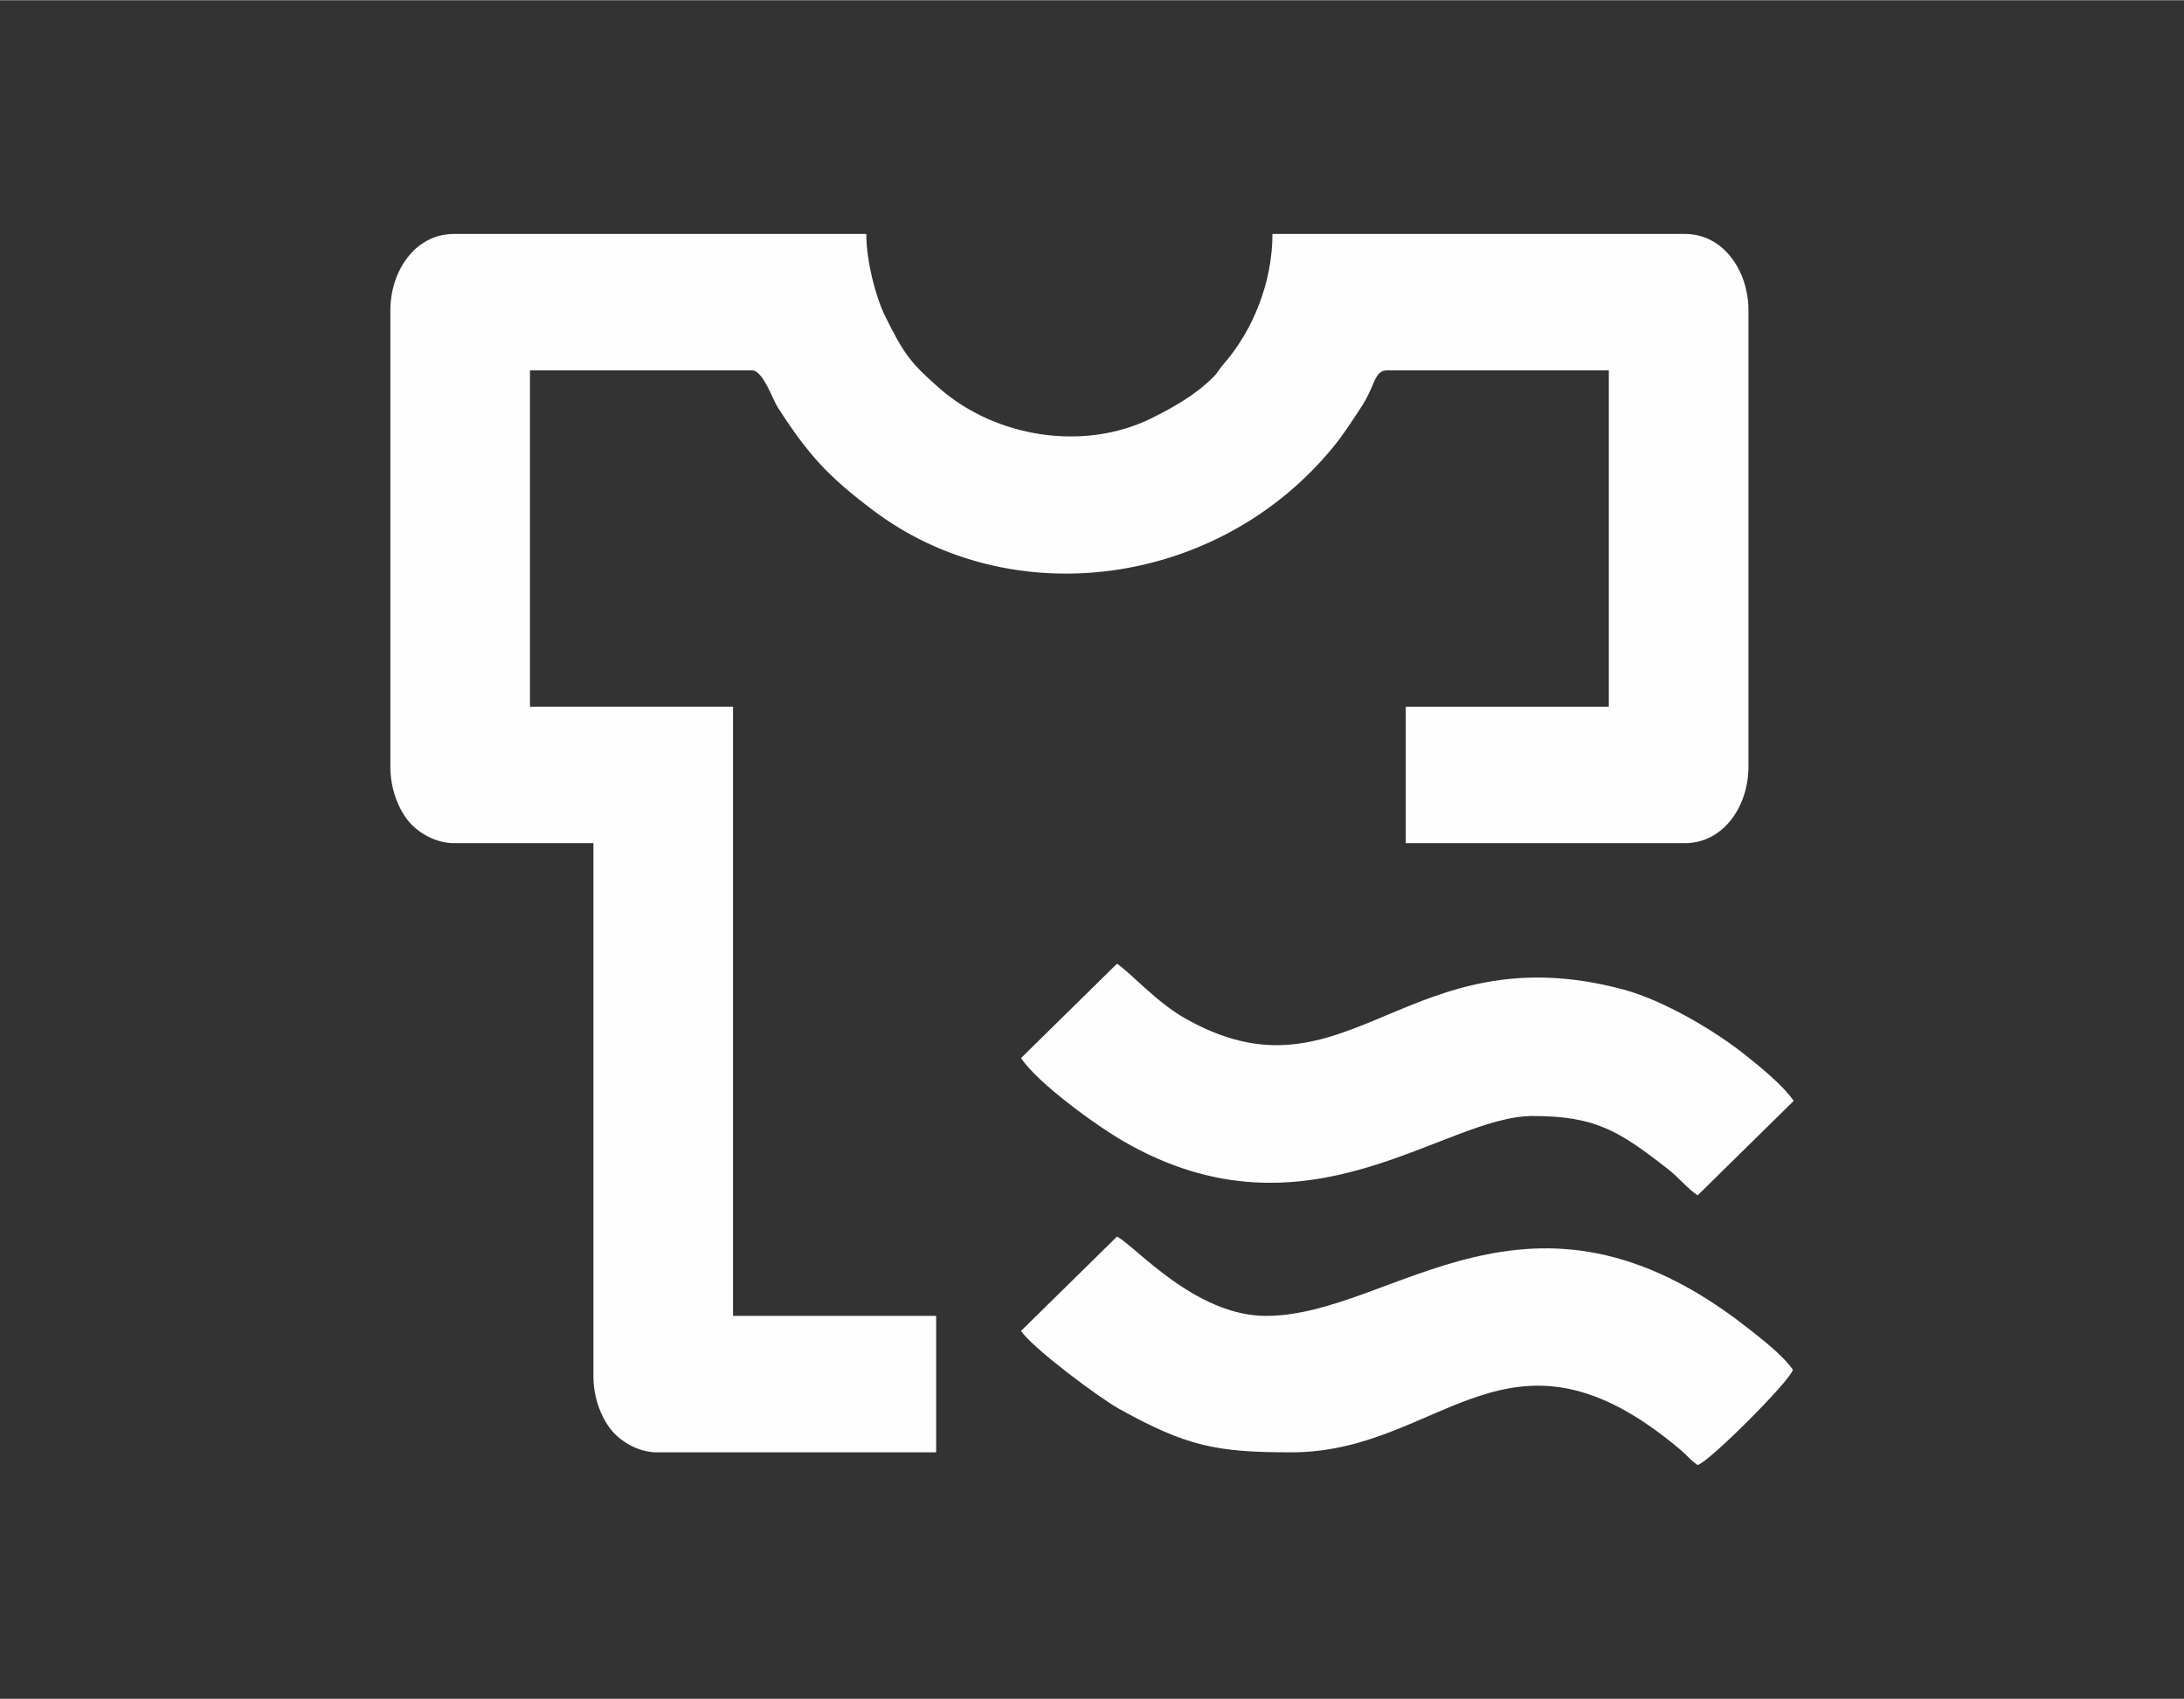 <?xml version="1.0" encoding="UTF-8"?>
<!DOCTYPE svg PUBLIC "-//W3C//DTD SVG 1.1//EN" "http://www.w3.org/Graphics/SVG/1.1/DTD/svg11.dtd">
<!-- Creator: CorelDRAW 2020 (64-Bit) -->
<svg xmlns="http://www.w3.org/2000/svg" xml:space="preserve" width="1063px" height="827px" version="1.1" style="shape-rendering:geometricPrecision; text-rendering:geometricPrecision; image-rendering:optimizeQuality; fill-rule:evenodd; clip-rule:evenodd"
viewBox="0 0 404.65 314.73"
 xmlns:xlink="http://www.w3.org/1999/xlink"
 xmlns:xodm="http://www.corel.com/coreldraw/odm/2003">
 <rect x="0" y="0" width="404.65" height="314.73" fill="#333333" stroke="none"/>
 <defs>
  <style type="text/css">
   <![CDATA[
    .fil0 {fill:none}
    .fil1 {fill:#FEFEFE}
   ]]>
  </style>
 </defs>
 <g id="Слой_x0020_1">
  <rect class="fil0" width="404.65" height="314.73"/>
  <path class="fil1" d="M72.33 57.42l0 84.66c0,3.89 1.36,7.44 3.15,9.78 1.66,2.16 5.01,4.33 8.6,4.33l25.87 0 0 98.77c0,3.89 1.36,7.44 3.16,9.78 1.66,2.16 5,4.33 8.6,4.33l51.74 0 0 -25.28 -37.63 0 0 -112.88 -37.63 0 0 -62.32 41.16 0c2.02,0 3.76,5.32 4.81,6.95 5.63,8.7 9.16,12.59 17.53,18.92 25.71,19.45 64.07,14.33 85.33,-11.67 1.81,-2.21 3.2,-4.39 4.86,-6.9 0.98,-1.48 1.4,-2.28 2.1,-3.78 0.68,-1.43 1.14,-3.52 2.95,-3.52l41.15 0 0 62.32 -37.62 0 0 25.28 51.73 0c7.2,0 11.76,-6.95 11.76,-14.11l0 -84.66c0,-7.17 -4.56,-14.11 -11.76,-14.11l-76.43 0c0,8.82 -3.54,17.77 -8.94,23.97 -1.07,1.23 -1.01,1.54 -2.09,2.62 -3.15,3.16 -7.28,5.53 -11.3,7.52 -12.62,6.27 -28.94,3.57 -39.27,-5.43 -5.5,-4.8 -6.69,-6.46 -10.13,-13.38 -1.73,-3.48 -3.52,-10.14 -3.52,-15.3l-76.43 0c-7.19,0 -11.75,6.94 -11.75,14.11zm116.84 189.16c2.23,3.25 14.54,12.42 18.19,14.44 12.52,6.94 17.94,8.05 31.93,8.05 27.96,0 40.15,-27.51 72.14,-0.41 1.36,1.15 1.66,1.78 3.11,2.76 2.12,-0.57 17.08,-15.52 17.64,-17.64 -1.76,-2.63 -5.89,-5.81 -8.56,-7.9 -40.35,-31.6 -65.52,-2.09 -89.03,-2.09 -13.15,0 -24.14,-12.85 -27.63,-14.7l-17.79 17.49zm0 -50.56c3.23,4.75 13.87,12.45 18.98,15.41 34.05,19.72 59.23,-4.68 75.82,-4.68 11.62,0 15.99,2.76 24.95,9.74 2.28,1.77 3.61,3.61 5.62,4.96l17.79 -17.5c-2.01,-2.92 -6.14,-6.26 -8.89,-8.45 -5.71,-4.58 -15.23,-10.17 -22.53,-12.15 -40.57,-10.98 -51.29,22.58 -81.59,5.16 -5.05,-2.91 -9.9,-8.33 -12.36,-9.98l-17.79 17.49z"/>
 </g>
</svg>
